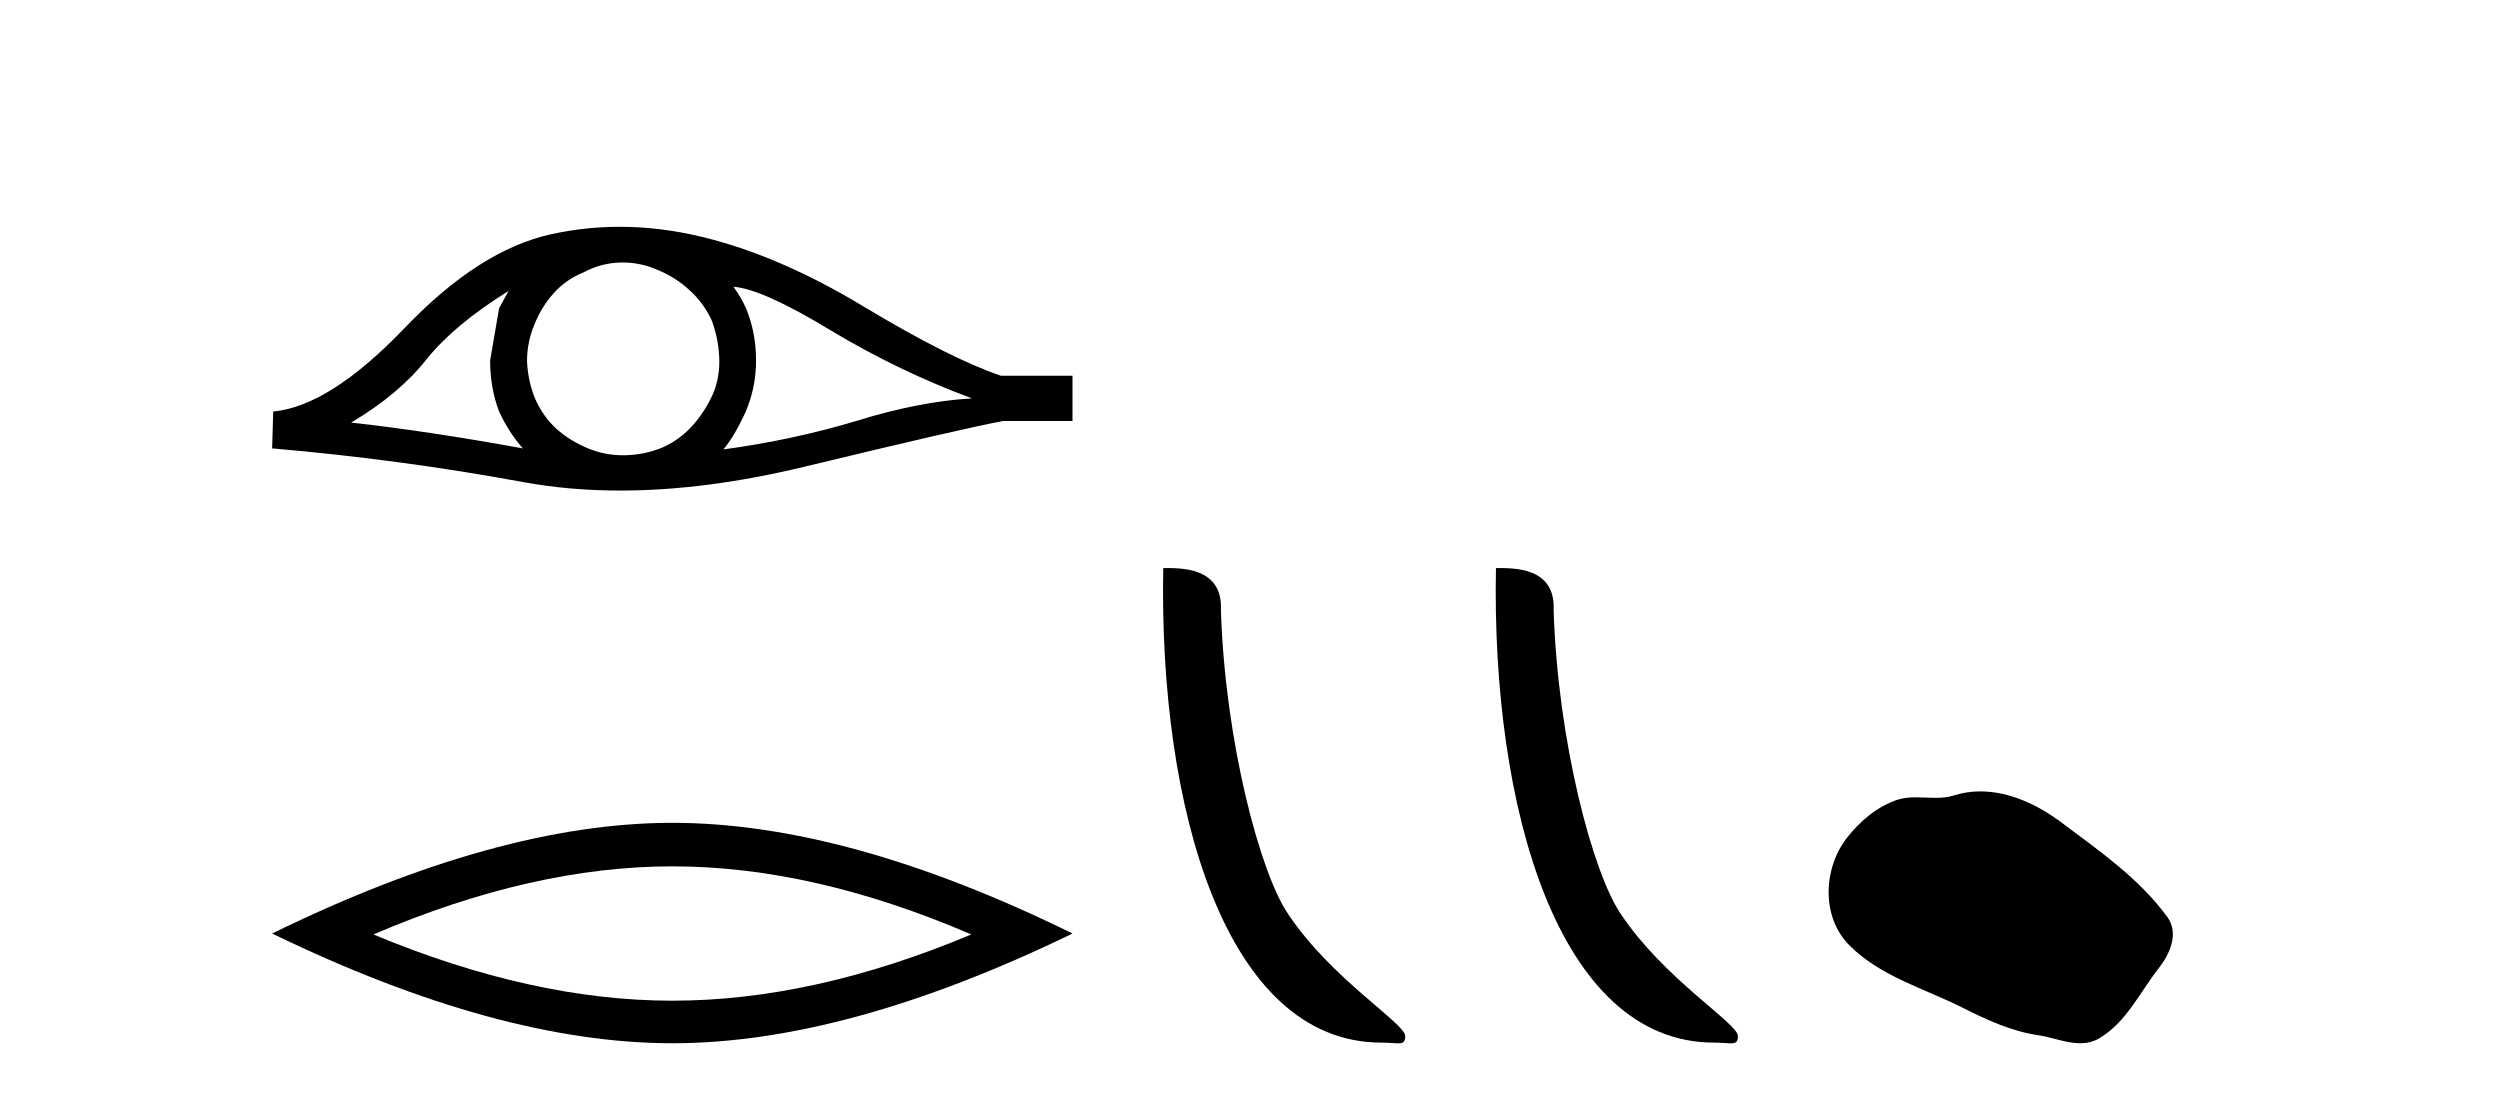 <?xml version='1.0' encoding='UTF-8' standalone='yes'?><svg xmlns='http://www.w3.org/2000/svg' xmlns:xlink='http://www.w3.org/1999/xlink' width='93.0' height='41.0' ><path d='M 18.919 10.823 Q 18.762 11.117 18.566 11.47 L 18.233 13.409 Q 18.233 14.428 18.566 15.309 Q 18.919 16.073 19.448 16.68 Q 15.902 16.034 13.062 15.72 Q 14.845 14.663 15.863 13.37 Q 16.901 12.077 18.919 10.823 ZM 27.283 10.667 Q 28.36 10.745 30.907 12.293 Q 33.453 13.82 36.156 14.819 Q 34.178 14.937 31.847 15.662 Q 29.496 16.367 26.911 16.719 Q 27.322 16.23 27.733 15.329 Q 28.125 14.428 28.125 13.409 Q 28.125 12.371 27.753 11.47 Q 27.557 11.039 27.283 10.667 ZM 23.162 9.765 Q 23.838 9.765 24.462 10.04 Q 25.128 10.314 25.638 10.784 Q 26.147 11.235 26.46 11.881 Q 26.715 12.528 26.754 13.272 Q 26.793 14.016 26.519 14.663 Q 26.225 15.309 25.775 15.818 Q 25.305 16.347 24.658 16.641 Q 24.012 16.915 23.267 16.935 Q 23.219 16.936 23.171 16.936 Q 22.498 16.936 21.877 16.68 Q 21.211 16.406 20.701 15.955 Q 20.212 15.505 19.918 14.859 Q 19.644 14.212 19.605 13.448 Q 19.605 12.723 19.879 12.077 Q 20.133 11.431 20.584 10.921 Q 21.054 10.393 21.7 10.138 Q 22.347 9.785 23.072 9.766 Q 23.117 9.765 23.162 9.765 ZM 23.054 8.437 Q 21.773 8.437 20.525 8.708 Q 17.822 9.296 15.041 12.214 Q 12.259 15.113 10.163 15.309 L 10.124 16.68 Q 14.884 17.091 19.467 17.934 Q 21.181 18.249 23.073 18.249 Q 26.241 18.249 29.908 17.366 Q 35.745 15.955 37.312 15.662 L 39.897 15.662 L 39.897 13.977 L 37.233 13.977 Q 35.333 13.331 32.141 11.411 Q 28.967 9.492 26.088 8.806 Q 24.548 8.437 23.054 8.437 Z' style='fill:#000000;stroke:none' /><path d='M 25.011 32.228 Q 30.254 32.228 36.132 34.762 Q 30.254 37.226 25.011 37.226 Q 19.802 37.226 13.89 34.762 Q 19.802 32.228 25.011 32.228 ZM 25.011 30.609 Q 18.535 30.609 10.124 34.727 Q 18.535 38.809 25.011 38.809 Q 31.486 38.809 39.897 34.727 Q 31.521 30.609 25.011 30.609 Z' style='fill:#000000;stroke:none' /><path d='M 51.389 38.785 C 52.043 38.785 52.274 38.932 52.274 38.539 C 52.274 38.071 49.527 36.418 47.92 34.004 C 46.889 32.504 45.572 27.607 45.418 22.695 C 45.495 21.083 43.913 21.132 43.273 21.132 C 43.102 30.016 45.576 38.785 51.389 38.785 Z' style='fill:#000000;stroke:none' /><path d='M 63.765 38.785 C 64.419 38.785 64.65 38.932 64.65 38.539 C 64.65 38.071 61.904 36.418 60.296 34.004 C 59.265 32.504 57.948 27.607 57.795 22.695 C 57.871 21.083 56.29 21.132 55.649 21.132 C 55.478 30.016 57.953 38.785 63.765 38.785 Z' style='fill:#000000;stroke:none' /><path d='M 73.669 29.44 C 73.338 29.44 73.006 29.487 72.678 29.592 C 72.457 29.662 72.23 29.68 72.001 29.68 C 71.757 29.68 71.511 29.66 71.268 29.66 C 71.039 29.66 70.814 29.678 70.595 29.748 C 69.844 29.99 69.198 30.542 68.712 31.16 C 67.826 32.284 67.736 34.108 68.802 35.171 C 69.966 36.334 71.589 36.77 73.015 37.49 C 73.908 37.94 74.824 38.364 75.821 38.51 C 76.329 38.584 76.866 38.809 77.385 38.809 C 77.623 38.809 77.858 38.761 78.085 38.629 C 79.098 38.036 79.605 36.909 80.307 36.014 C 80.73 35.475 81.062 34.71 80.622 34.108 C 79.574 32.673 78.079 31.641 76.666 30.582 C 75.807 29.939 74.745 29.44 73.669 29.44 Z' style='fill:#000000;stroke:none' /></svg>